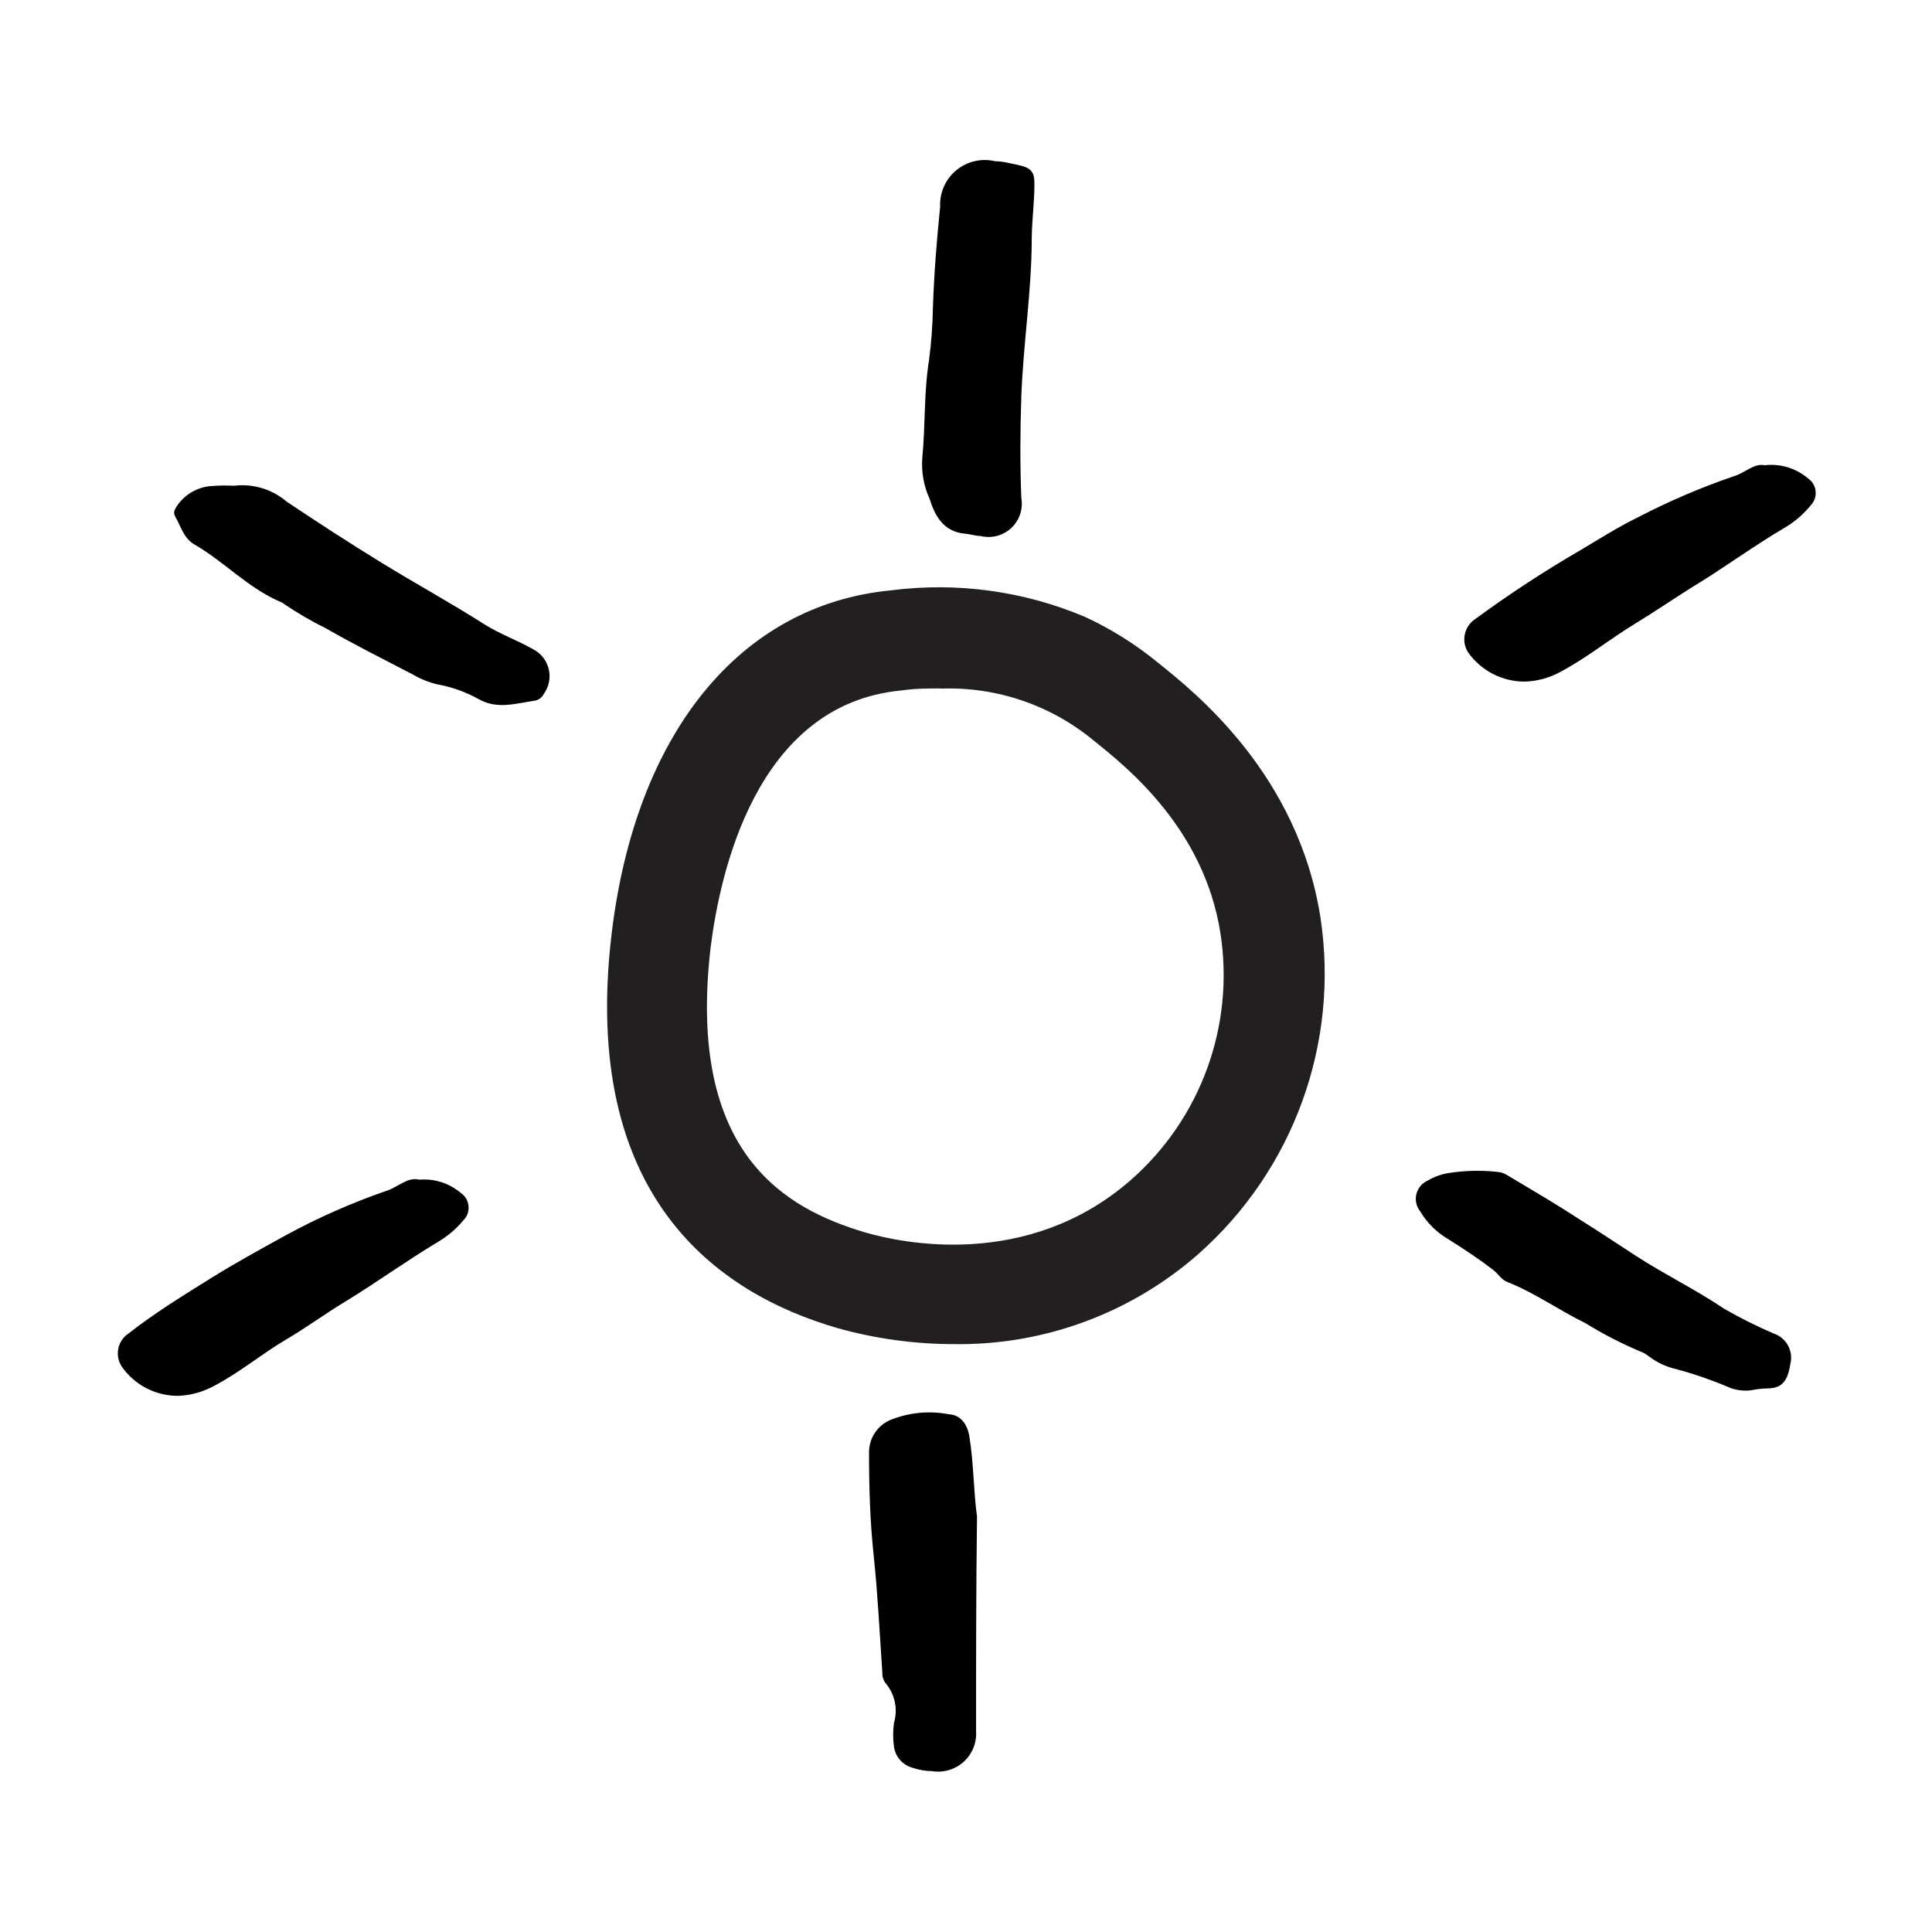 <?xml version="1.0" encoding="UTF-8"?>
<!-- Uploaded to: SVG Repo, www.svgrepo.com, Generator: SVG Repo Mixer Tools -->
<svg width="800px" height="800px" version="1.1" viewBox="144 144 512 512" xmlns="http://www.w3.org/2000/svg">
 <g>
  <path d="m396.82 500.21c-10.422-0.008-20.793-1.43-30.832-4.234-31.84-9.219-68.066-34.762-59.953-104.09 6.246-53.352 33.957-87.613 74.109-91.441 17.469-2.25 35.223 0.184 51.438 7.055 6.981 3.234 13.516 7.348 19.449 12.242 10.078 8.062 36.879 29.574 42.875 67.207 5.148 33.434-7.102 67.184-32.496 89.527-17.859 15.617-40.867 24.07-64.59 23.73zm-3.477-173.77c-3.375 0-6.902 0-10.629 0.555-38.543 3.727-47.961 48.82-50.383 68.016-6.449 55.066 20.152 69.375 40.859 75.57 9.621 2.82 43.125 10.078 70.535-13.906 18.59-16.336 27.523-41.047 23.68-65.492-4.332-27.457-24.535-43.68-33.199-50.633h-0.004c-11.445-9.625-26.066-14.637-41.012-14.059z" fill="#221f20"/>
  <path d="m388.41 265.43c0.855-8.664 0.402-17.434 1.812-26.148v0.004c0.594-4.547 0.93-9.121 1.008-13.707 0.301-8.969 1.008-17.836 1.914-26.754l0.004 0.004c-0.188-3.731 1.398-7.324 4.273-9.707 2.879-2.379 6.707-3.262 10.336-2.387 2.066 0 4.133 0.605 6.144 1.008 3.273 0.707 4.281 1.762 4.231 5.039 0 4.734-0.656 9.473-0.707 14.207 0 14.105-2.266 28.113-2.769 42.219-0.301 8.918-0.352 17.836 0 26.754h0.004c0.516 2.941-0.492 5.945-2.68 7.981s-5.254 2.824-8.152 2.094c-1.359 0-2.719-0.504-4.133-0.605-5.644-0.555-7.91-4.637-9.371-9.32v0.004c-1.52-3.344-2.18-7.019-1.914-10.684zm12.496 259.36c-0.504-3.375-2.367-5.844-5.441-5.996v0.004c-5.211-1.008-10.602-0.484-15.52 1.512-3.414 1.453-5.633 4.801-5.641 8.516 0 9.219 0.25 18.438 1.258 27.66 1.059 10.078 1.562 20.504 2.266 30.781h0.004c-0.055 0.973 0.23 1.934 0.805 2.719 2.516 2.926 3.371 6.934 2.266 10.633-0.273 2.07-0.273 4.172 0 6.246 0.371 2.734 2.367 4.969 5.039 5.641 1.621 0.559 3.324 0.848 5.039 0.859 3.047 0.5 6.156-0.422 8.438-2.504 2.277-2.086 3.477-5.098 3.25-8.18 0-18.895 0-37.734 0.25-56.781-0.953-6.898-0.855-14.055-2.012-21.105zm211.3-12.848c3.727 0 5.492-1.512 6.246-6.449v0.004c0.895-3.449-1.047-7-4.434-8.109-4.488-1.93-8.859-4.117-13.098-6.551-7.457-5.039-15.668-9.02-23.277-13.957-6.414-4.231-12.848-8.379-19.293-12.441-5.039-3.176-10.078-6.098-15.113-9.117l-0.004-0.004c-0.723-0.422-1.531-0.68-2.367-0.754-4.309-0.48-8.664-0.379-12.949 0.301-1.938 0.305-3.801 0.973-5.488 1.965-1.512 0.641-2.641 1.945-3.055 3.535-0.414 1.59-0.07 3.277 0.938 4.578 1.859 3.137 4.496 5.738 7.656 7.555 3.981 2.519 7.859 5.039 11.688 8.012 1.359 0.957 2.117 2.57 3.777 3.223 7.305 2.871 13.652 7.457 20.656 10.883h0.004c4.609 2.844 9.426 5.336 14.41 7.457 0.914 0.32 1.766 0.797 2.516 1.41 2.106 1.602 4.527 2.734 7.106 3.324 4.953 1.328 9.801 3.012 14.508 5.039 1.73 0.609 3.574 0.816 5.391 0.605 1.379-0.297 2.777-0.465 4.184-0.504zm-411.81-239.16c-3.719 0.148-7.16 2.012-9.32 5.039-0.656 1.008-1.309 1.914-0.656 3.023 1.512 2.621 2.215 5.742 5.039 7.406 8.062 4.637 14.41 11.738 23.125 15.367 0.262 0.102 0.5 0.254 0.703 0.453 3.578 2.418 7.312 4.59 11.184 6.5 7.457 4.281 15.113 8.113 22.773 12.09 2.027 1.199 4.215 2.102 6.5 2.668 3.848 0.684 7.559 1.996 10.984 3.883 5.039 2.922 10.078 1.16 15.113 0.453 0.984-0.215 1.816-0.863 2.266-1.766 1.367-1.875 1.852-4.254 1.328-6.516-0.52-2.262-1.996-4.184-4.047-5.273-4.231-2.418-8.918-4.082-13-6.648-8.918-5.691-18.238-10.781-27.258-16.324s-16.977-10.73-25.191-16.223h0.004c-3.859-3.289-8.922-4.805-13.957-4.184-1.863-0.098-3.731-0.078-5.59 0.051zm403.05-2.57v0.004c-8.652 2.969-17.07 6.57-25.191 10.781-5.391 2.621-10.43 5.844-15.617 8.918-9.52 5.531-18.734 11.57-27.609 18.086-2.965 1.895-3.863 5.82-2.016 8.816 3.449 4.93 9.098 7.852 15.113 7.809 3.359-0.102 6.644-1.02 9.574-2.672 6.902-3.68 13-8.664 19.648-12.695 5.039-3.074 10.078-6.5 15.113-9.672 8.363-5.039 16.375-10.984 24.887-15.973h0.004c2.492-1.527 4.707-3.469 6.547-5.742 0.938-0.988 1.395-2.332 1.262-3.688-0.137-1.355-0.852-2.582-1.965-3.367-3.191-2.723-7.371-4.004-11.539-3.523-2.973-0.555-5.09 2.012-8.211 2.922zm-356.8 189.29c-9.34 3.207-18.391 7.203-27.055 11.938-6.602 3.629-13.199 7.254-19.598 11.234-7.457 4.637-15.113 9.371-21.867 14.66v0.004c-1.422 0.918-2.418 2.363-2.769 4.019-0.348 1.656-0.023 3.383 0.906 4.797 3.434 4.938 9.098 7.844 15.113 7.758 3.34-0.164 6.598-1.094 9.523-2.723 6.699-3.527 12.496-8.414 18.992-12.242 5.391-3.176 10.43-6.902 15.719-10.078 8.262-5.039 16.172-10.781 24.484-15.77v0.004c2.523-1.488 4.773-3.398 6.652-5.644 1.02-0.984 1.543-2.379 1.426-3.793-0.117-1.418-0.863-2.703-2.031-3.512-3.062-2.594-7.035-3.863-11.035-3.527-3.023-0.805-5.488 1.867-8.461 2.875z"/>
 </g>
</svg>